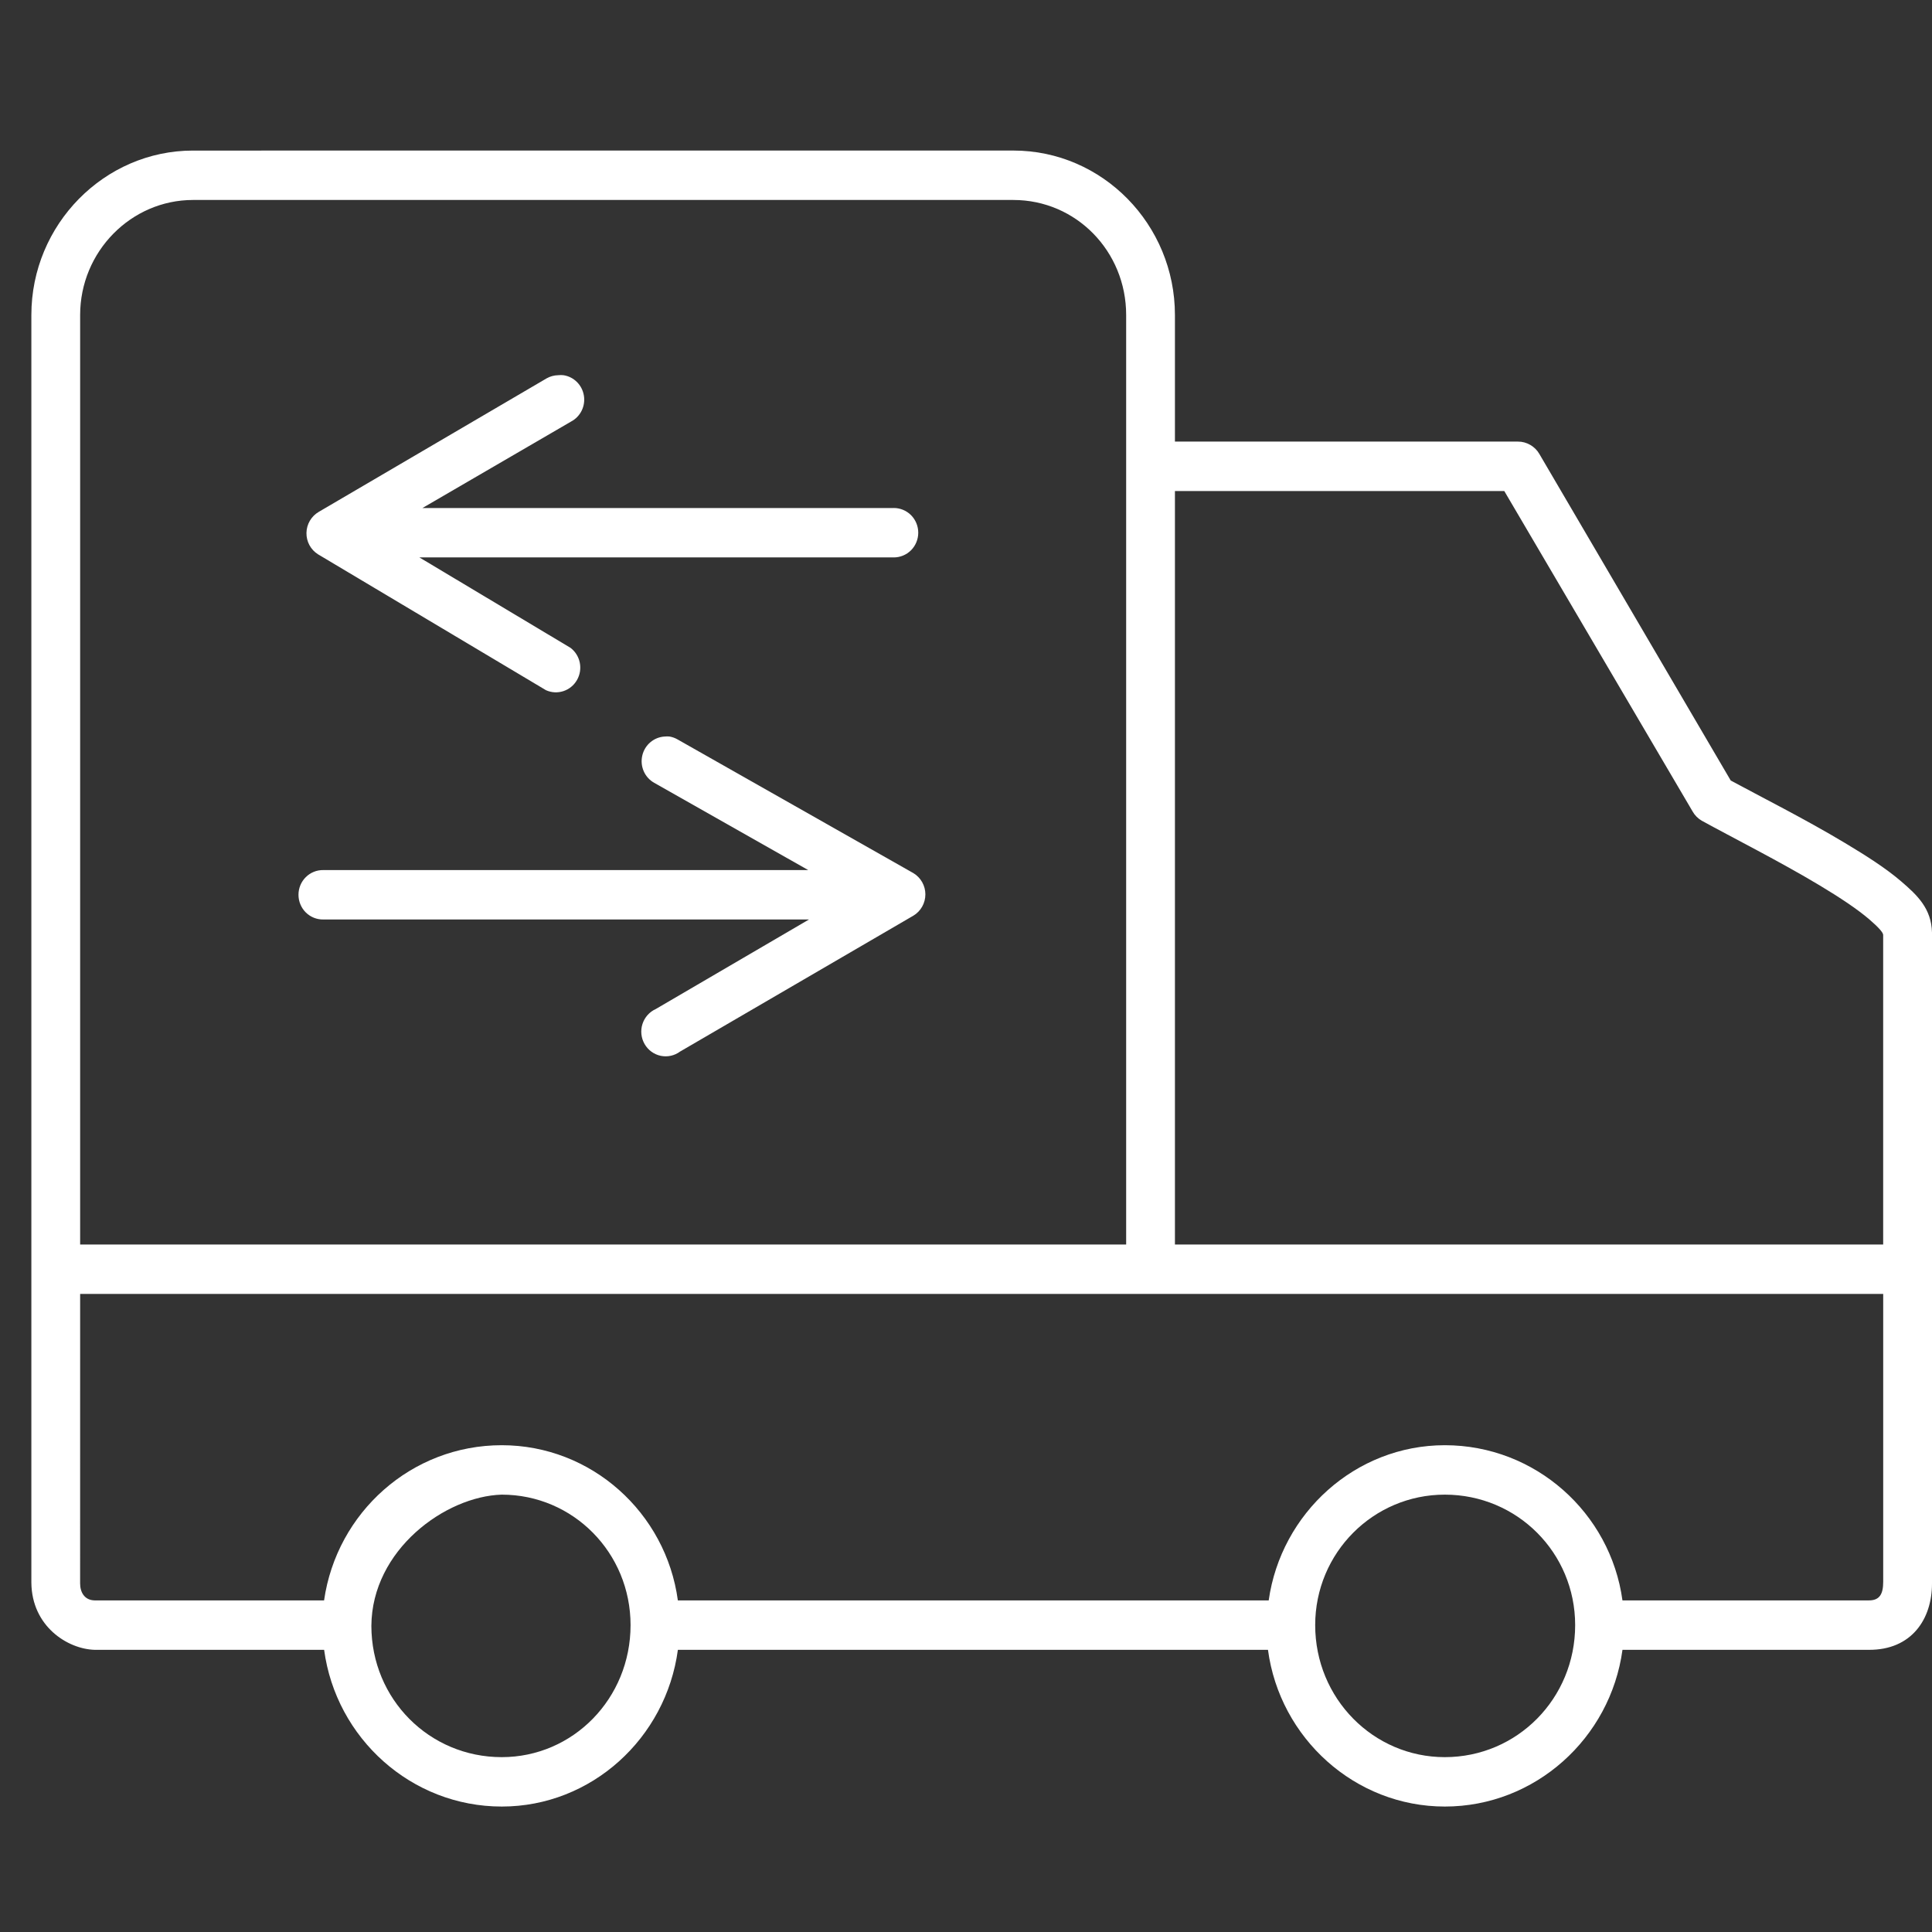 <svg width="77" height="77" viewBox="0 0 77 77" fill="none" xmlns="http://www.w3.org/2000/svg">
<rect x="0" y="0" width="77" height="77" fill="#333333" stroke="none"/>
<path fill-rule="evenodd" clip-rule="evenodd" d="M26.683 29.354C26.801 29.374 26.914 29.416 27.017 29.477L36.406 34.8C36.7 34.978 36.881 35.299 36.881 35.646C36.881 35.993 36.7 36.315 36.406 36.492L27.108 41.908V41.907C26.886 42.074 26.604 42.136 26.334 42.08C26.063 42.023 25.829 41.853 25.69 41.61C25.551 41.369 25.52 41.079 25.605 40.812C25.691 40.546 25.883 40.329 26.136 40.215L32.243 36.646H12.887C12.626 36.651 12.374 36.55 12.187 36.365C12.001 36.18 11.896 35.926 11.896 35.661C11.896 35.397 12.001 35.143 12.187 34.959C12.374 34.773 12.626 34.672 12.887 34.677H32.212L26.075 31.2C25.693 30.987 25.499 30.543 25.598 30.114C25.696 29.684 26.066 29.374 26.5 29.354C26.561 29.348 26.622 29.348 26.683 29.354L26.683 29.354Z" fill="white"/>
<path fill-rule="evenodd" clip-rule="evenodd" d="M22.459 14.954C22.874 15.018 23.202 15.345 23.271 15.766C23.34 16.186 23.135 16.603 22.762 16.8L16.837 20.247H35.615L35.614 20.246C35.874 20.244 36.124 20.347 36.309 20.531C36.493 20.716 36.597 20.968 36.597 21.231C36.597 21.494 36.493 21.746 36.309 21.931C36.124 22.115 35.874 22.218 35.614 22.216H16.715L22.732 25.816V25.815C23.131 26.114 23.245 26.669 22.995 27.103C22.746 27.538 22.213 27.712 21.76 27.508L12.675 22.092C12.383 21.91 12.208 21.585 12.214 21.238C12.22 20.891 12.407 20.573 12.705 20.4L21.79 15.077H21.79C21.93 14.999 22.086 14.957 22.246 14.954C22.316 14.946 22.388 14.946 22.459 14.954Z" fill="white"/>
<path fill-rule="evenodd" clip-rule="evenodd" d="M7.692 6.001C4.158 6.001 1.25 8.948 1.25 12.554V63.077C1.267 64.822 2.697 65.724 3.772 65.754H12.918C13.392 69.278 16.391 72 19.998 72C23.575 72 26.544 69.273 27.017 65.754H50.535C51.007 69.278 54.004 72 57.584 72C61.187 72 64.186 69.273 64.664 65.754H74.478C76.188 65.766 77.002 64.527 77 63.108V37.169C76.978 36.206 76.406 35.674 75.785 35.139C75.164 34.604 74.382 34.108 73.536 33.6C71.935 32.639 70.13 31.733 68.978 31.107L61.351 18.092C61.18 17.792 60.843 17.597 60.501 17.6H46.827V12.554C46.827 8.954 43.948 6 40.386 6L7.692 6.001ZM7.692 7.97H40.386C42.888 7.97 44.883 10.014 44.883 12.554V49.6H3.194V12.554C3.194 10.021 5.231 7.97 7.691 7.97H7.692ZM46.827 19.57H59.953L67.458 32.339C67.543 32.492 67.671 32.621 67.823 32.709C69.032 33.375 70.941 34.337 72.532 35.293C73.328 35.771 74.038 36.242 74.507 36.647C74.86 36.951 75.055 37.165 75.054 37.263V49.601H46.827L46.827 19.57ZM3.194 51.569H75.055V63.046C75.055 63.528 74.914 63.788 74.478 63.784H64.663C64.186 60.291 61.188 57.599 57.584 57.599C54.019 57.599 51.056 60.305 50.564 63.784H27.016C26.543 60.291 23.574 57.599 19.996 57.599C16.399 57.599 13.42 60.278 12.916 63.784H3.771C3.367 63.776 3.193 63.458 3.193 63.107L3.194 51.569ZM19.996 59.569C22.843 59.569 25.131 61.886 25.131 64.769C25.131 67.692 22.843 70.031 19.996 70.031C17.112 70.031 14.805 67.718 14.801 64.8C14.82 61.767 17.751 59.635 19.996 59.569V59.569ZM57.582 59.569C60.468 59.569 62.778 61.886 62.778 64.769C62.778 67.692 60.469 70.031 57.582 70.031C54.735 70.031 52.417 67.692 52.417 64.769C52.417 61.886 54.735 59.569 57.582 59.569Z" fill="white"/>
</svg>
